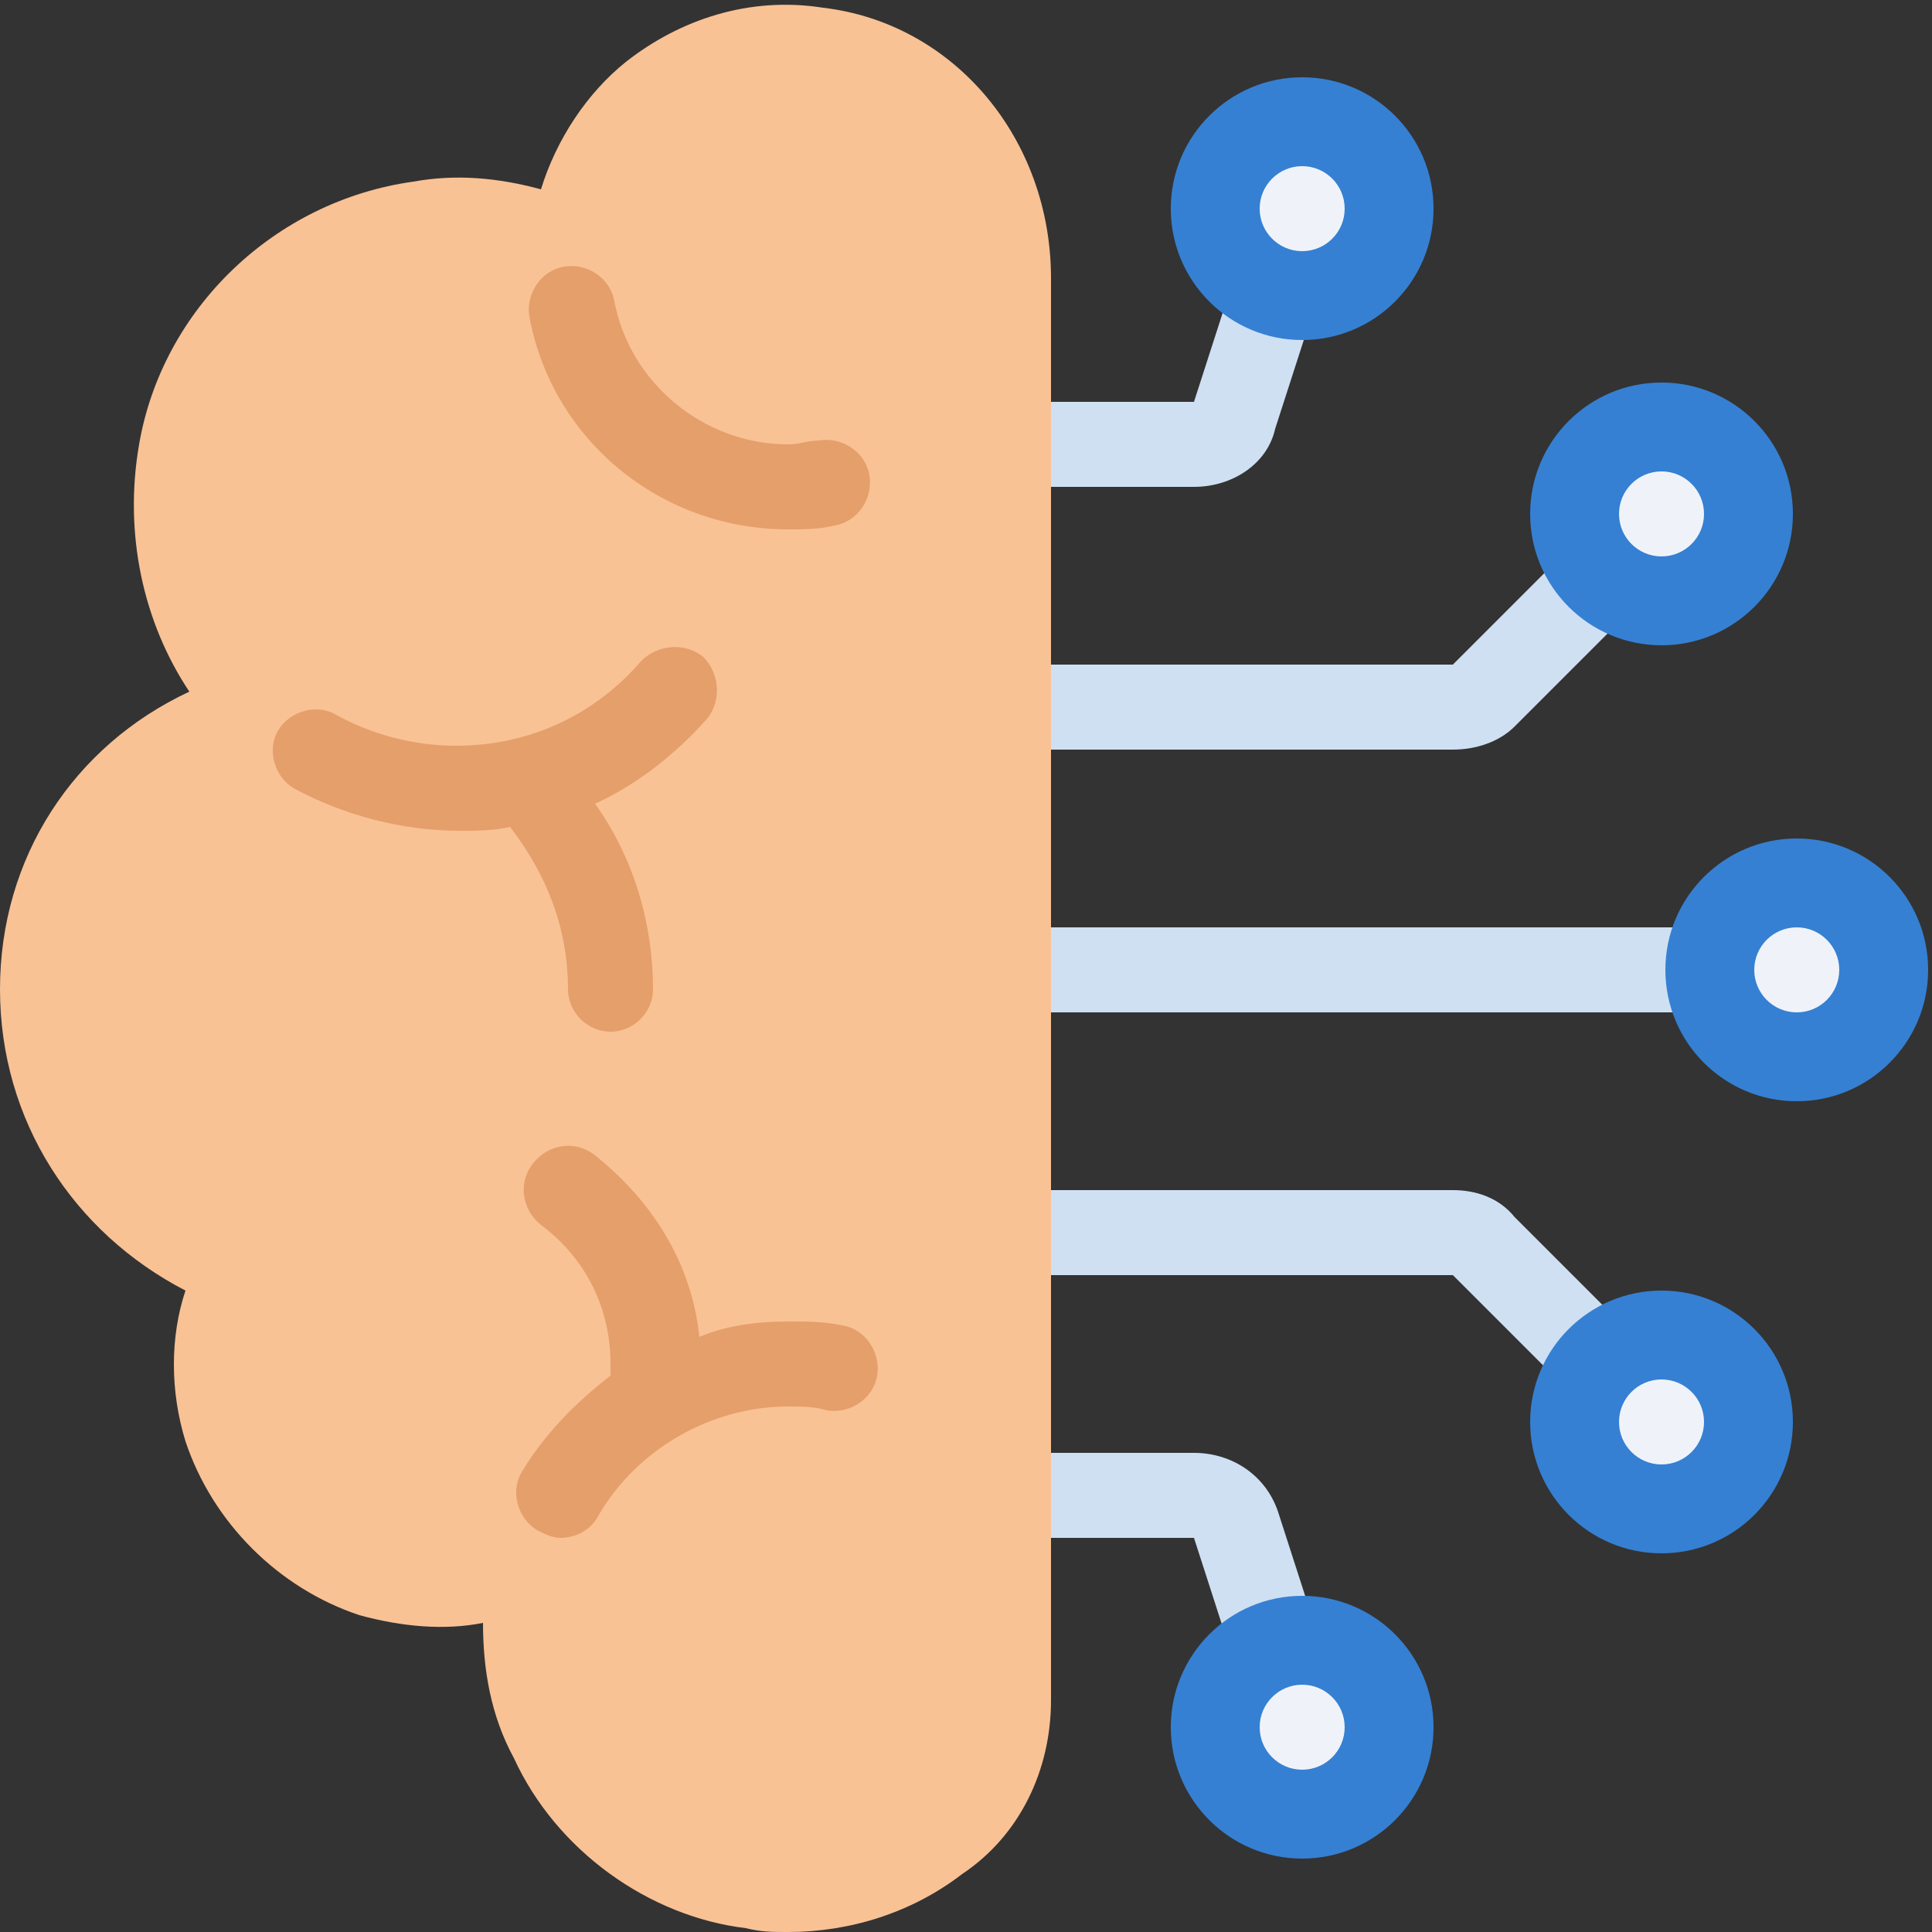 <?xml version="1.0" encoding="utf-8"?>
<!-- Generator: Adobe Illustrator 23.0.5, SVG Export Plug-In . SVG Version: 6.00 Build 0)  -->
<svg version="1.1" xmlns="http://www.w3.org/2000/svg" xmlns:xlink="http://www.w3.org/1999/xlink" x="0px" y="0px"
	 viewBox="0 0 50 50" style="enable-background:new 0 0 50 50;" xml:space="preserve">
<rect x="0" y="0" width="50" height="50" fill="#333333" stroke="none"/>
<style type="text/css">
	.st0{display:none;}
	.st1{display:inline;fill:#FFFFFF;}
	.st2{display:inline;}
	.st3{fill:#63A2E6;}
	.st4{opacity:0.11;}
	.st5{fill:#FDC828;}
	.st6{fill:#EBB000;}
	.st7{fill:#FDEEC3;}
	.st8{fill:#F9F6ED;}
	.st9{fill:#EFD89E;}
	.st10{fill:#FFA361;}
	.st11{fill:#F28C46;}
	.st12{fill-rule:evenodd;clip-rule:evenodd;fill:#63A2E6;}
	.st13{fill-rule:evenodd;clip-rule:evenodd;fill:#E1F1FF;}
	.st14{opacity:0.11;fill-rule:evenodd;clip-rule:evenodd;}
	.st15{fill-rule:evenodd;clip-rule:evenodd;fill:#CBE2FF;}
	.st16{fill:#CFE0F3;}
	.st17{fill:#3580D3;}
	.st18{fill:#EFF3F9;}
	.st19{fill:#F9C295;}
	.st20{fill:#E59F6A;}
</style>
<g id="Layer_2" class="st0">
	<rect x="-0.1" y="0" class="st1" width="50" height="50"/>
</g>
<g id="Layer_7" class="st0">
	<g class="st2">
		<path class="st3" d="M13.8,49.9L11,44.9c0,0-0.1-0.1-0.1-0.1l-6,0.3c-0.1,0-0.2-0.1-0.1-0.2l8.9-16.5c0-0.1,0.1-0.1,0.2-0.1
			l9.1,4.9c0.1,0,0.1,0.1,0.1,0.2l-8.9,16.5C14,50,13.9,50,13.8,49.9z"/>
		<path class="st4" d="M22.9,33.2l-9.1-4.9c-0.1,0-0.2,0-0.2,0.1l-4,7.5c1.8,0.5,6,1.7,6.7,4.2c0.8,2.7-1.7,8.3-2.5,9.9
			c0.1,0.1,0.2,0,0.2,0L23,33.4C23,33.3,23,33.2,22.9,33.2z"/>
		<path class="st3" d="M36.2,49.9l2.8-5.1c0,0,0.1-0.1,0.1-0.1l6,0.3c0.1,0,0.2-0.1,0.1-0.2l-8.9-16.5c0-0.1-0.1-0.1-0.2-0.1
			l-9.1,4.9c-0.1,0-0.1,0.1-0.1,0.2L36,49.9C36,50,36.2,50,36.2,49.9z"/>
		<path class="st4" d="M27.1,33.2l9.1-4.9c0.1,0,0.2,0,0.2,0.1l4,7.5c-1.8,0.5-6,1.7-6.7,4.2c-0.8,2.7,1.7,8.3,2.5,9.9
			c-0.1,0.1-0.2,0-0.2,0l-8.9-16.5C27,33.3,27.1,33.2,27.1,33.2z"/>
		<path class="st5" d="M41.1,18.3l2.5-4.3c0.2-0.3,0.1-0.7-0.2-0.9l-4.2-2.4c-0.2-0.1-0.3-0.3-0.3-0.6V5.4c0-0.4-0.3-0.7-0.7-0.7
			h-4.8c-0.2,0-0.5-0.1-0.6-0.3l-2.3-4c-0.2-0.3-0.6-0.4-0.9-0.2l-3.9,2.3c-0.2,0.1-0.5,0.1-0.7,0L21,0.1c-0.3-0.2-0.7-0.1-0.9,0.2
			l-2.3,4c-0.1,0.2-0.3,0.3-0.6,0.3h-4.8c-0.4,0-0.7,0.3-0.7,0.7V10c0,0.2-0.1,0.5-0.3,0.6L7.1,13c-0.3,0.2-0.4,0.6-0.2,0.9l2.5,4.3
			c0.1,0.2,0.1,0.5,0,0.7l-2.5,4.3c-0.2,0.3-0.1,0.7,0.2,0.9l4.2,2.4c0.2,0.1,0.3,0.3,0.3,0.6v4.6c0,0.4,0.3,0.7,0.7,0.7h4.8
			c0.2,0,0.5,0.1,0.6,0.3l2.3,4c0.2,0.3,0.6,0.4,0.9,0.2l3.9-2.3c0.2-0.1,0.5-0.1,0.7,0l3.9,2.3c0.3,0.2,0.7,0.1,0.9-0.2l2.3-4
			c0.1-0.2,0.3-0.3,0.6-0.3h4.8c0.4,0,0.7-0.3,0.7-0.7v-4.6c0-0.2,0.1-0.5,0.3-0.6l4.2-2.4c0.3-0.2,0.4-0.6,0.2-0.9l-2.5-4.3
			C40.9,18.7,40.9,18.5,41.1,18.3z"/>
		<g>
			<path class="st6" d="M31.3,4.4c0.1,0.2,0.3,0.3,0.6,0.3h1.4c-0.2,0-0.5-0.1-0.6-0.3l-2.3-4c-0.2-0.3-0.6-0.4-0.9-0.2L29,0.4
				L31.3,4.4z"/>
			<path class="st6" d="M31.3,32.8l-2.3,4l0.4,0.3c0.3,0.2,0.7,0.1,0.9-0.2l2.3-4c0.1-0.2,0.3-0.3,0.6-0.3h-1.4
				C31.7,32.5,31.4,32.6,31.3,32.8z"/>
			<path class="st6" d="M41.1,18.9c-0.1-0.2-0.1-0.5,0-0.7l2.5-4.3c0.2-0.3,0.1-0.7-0.2-0.9l-4.2-2.4c-0.2-0.1-0.3-0.3-0.3-0.6V5.4
				c0-0.4-0.3-0.7-0.7-0.7h-1.4c0.4,0,0.7,0.3,0.7,0.7V10c0,0.2,0.1,0.5,0.3,0.6l4.2,2.4c0.3,0.2,0.4,0.6,0.2,0.9l-2.5,4.3
				c-0.1,0.2-0.1,0.5,0,0.7l2.5,4.3c0.2,0.3,0.1,0.7-0.2,0.9l-4.2,2.4c-0.2,0.1-0.3,0.3-0.3,0.6v4.6c0,0.4-0.3,0.7-0.7,0.7h1.4
				c0.4,0,0.7-0.3,0.7-0.7v-4.6c0-0.2,0.1-0.5,0.3-0.6l4.2-2.4c0.3-0.2,0.4-0.6,0.2-0.9L41.1,18.9z"/>
		</g>
		<path class="st7" d="M35.1,18.6c0,5.4-4.4,9.9-9.9,9.9c-5.4,0-9.9-4.4-9.9-9.9c0-5.4,4.4-9.9,9.9-9.9
			C30.7,8.7,35.1,13.1,35.1,18.6z"/>
		<path class="st8" d="M25.7,28.1c-5.4,0-9.9-4.4-9.9-9.9c0-3.3,1.6-6.2,4.1-8c-2.8,1.7-4.6,4.8-4.6,8.3c0,5.4,4.4,9.9,9.9,9.9
			c2.1,0,4.1-0.7,5.7-1.8C29.4,27.6,27.6,28.1,25.7,28.1z"/>
		<path class="st9" d="M25.2,8.7c-2.2,0-4.1,0.7-5.8,1.9c1.4-0.8,3.1-1.3,4.9-1.3c5.4,0,9.9,4.4,9.9,9.9c0,3.3-1.6,6.2-4.1,8
			c3-1.7,5-4.9,5-8.6C35.1,13.1,30.7,8.7,25.2,8.7z"/>
		<path class="st5" d="M29.6,18.6c0,2.4-2,4.4-4.4,4.4c-2.4,0-4.4-2-4.4-4.4c0-2.4,2-4.4,4.4-4.4C27.6,14.2,29.6,16.2,29.6,18.6z"/>
	</g>
</g>
<g id="Layer_3" class="st0">
	<g class="st2">
		<g>
			<path class="st3" d="M24.9,20.8L24.9,20.8c-0.3,0-0.6-0.3-0.6-0.6V0h1.3v20.2C25.5,20.5,25.2,20.8,24.9,20.8z"/>
			<polygon class="st10" points="39.1,9.9 30.5,9.9 30.5,1.8 39.1,1.8 35.7,5.9 			"/>
			<rect x="30.5" y="1.8" class="st10" width="2.6" height="8.1"/>
			<rect x="25.8" class="st10" width="6.5" height="8.1"/>
			<polygon class="st11" points="32.3,8.1 30.5,9.9 30.5,8.1 			"/>
			<rect x="25.5" class="st11" width="0.7" height="8.1"/>
		</g>
		<path class="st12" d="M31.1,24.6c1.4,2.5,2.9,4.9,4.3,7.4L45.8,50h-42l10.5-18.1c1.4-2.5,2.9-4.9,4.3-7.4L31.1,24.6z"/>
		<path class="st13" d="M18.7,24.6l5.2,3.7c0.7,0.5,1.4,0.5,2.1,0l5.2-3.7c-1.8-3.2-3.6-6.3-5.5-9.5c-0.4-0.7-1.1-0.7-1.5,0
			C22.3,18.2,20.5,21.4,18.7,24.6z"/>
		<path class="st14" d="M45.8,50L35.4,32l-4.3-7.4l-1.9,1.3l3.5,6.1l10.5,18"/>
		<path class="st15" d="M25.5,19.6l3.6,6.3l1.9-1.3l-5.4-9.3l-0.1-0.1c0,0,0,0,0,0c-0.2-0.4-0.5-0.5-0.7-0.5c-0.3,0-0.5,0.2-0.7,0.5
			l-0.1,0.1l-0.5,0.9l0.5,0.9l0.8,1.4L25.5,19.6z"/>
	</g>
</g>
<g id="Layer_4">
	<g>
		<g>
			<path class="st16" d="M30.9,12.6h-3.7c-0.6,0-1.1-0.5-1.1-1.1s0.5-1.1,1.1-1.1h3.7l1-3.1c0.2-0.6,0.8-0.9,1.4-0.7
				c0.6,0.2,0.9,0.8,0.7,1.4l-1,3.1C32.8,12,31.9,12.6,30.9,12.6L30.9,12.6z"/>
			<path class="st16" d="M37.6,19.4H27.2c-0.6,0-1.1-0.5-1.1-1.1c0-0.6,0.5-1.1,1.1-1.1h10.4l3-3c0.4-0.4,1.2-0.4,1.6,0
				c0.4,0.4,0.4,1.2,0,1.6l-3,3C38.8,19.2,38.2,19.4,37.6,19.4z"/>
			<path class="st16" d="M41.4,36.3c-0.3,0-0.6-0.1-0.8-0.3l-3-3l-10.4,0c-0.6,0-1.1-0.5-1.1-1.1c0-0.6,0.5-1.1,1.1-1.1h10.4
				c0.6,0,1.2,0.2,1.6,0.7l3,3c0.4,0.4,0.4,1.2,0,1.6C42,36.2,41.7,36.3,41.4,36.3z"/>
			<path class="st16" d="M44.2,26.2h-17c-0.6,0-1.1-0.5-1.1-1.1c0-0.6,0.5-1.1,1.1-1.1h17c0.6,0,1.1,0.5,1.1,1.1
				C45.3,25.7,44.8,26.2,44.2,26.2z"/>
			<path class="st16" d="M33,43.7c-0.5,0-0.9-0.3-1.1-0.8l-1-3.1h-3.7c-0.6,0-1.1-0.5-1.1-1.1s0.5-1.1,1.1-1.1h3.7
				c1,0,1.9,0.6,2.2,1.6l1,3.1c0.2,0.6-0.1,1.2-0.7,1.4C33.2,43.7,33.1,43.7,33,43.7L33,43.7z"/>
		</g>
		<circle class="st17" cx="46.5" cy="25.1" r="3.4"/>
		<circle class="st18" cx="46.5" cy="25.1" r="1.1"/>
		<circle class="st17" cx="43" cy="13.3" r="3.4"/>
		<circle class="st18" cx="43" cy="13.3" r="1.1"/>
		<circle class="st17" cx="33.7" cy="5.4" r="3.4"/>
		<circle class="st18" cx="33.7" cy="5.4" r="1.1"/>
		<circle class="st17" cx="43" cy="36.8" r="3.4"/>
		<circle class="st18" cx="43" cy="36.8" r="1.1"/>
		<circle class="st17" cx="33.7" cy="44.7" r="3.4"/>
		<circle class="st18" cx="33.7" cy="44.7" r="1.1"/>
		<path class="st19" d="M20.4,50c-0.4,0-0.7,0-1.1-0.1c-2.5-0.3-4.9-2-6-4.4c-0.6-1.1-0.8-2.3-0.8-3.5c-1,0.2-2.1,0.1-3.2-0.2
			c-2.1-0.7-3.8-2.4-4.5-4.5c-0.4-1.3-0.4-2.7,0-3.9C1.9,31.9,0,29,0,25.6c0-3.4,1.9-6.3,4.9-7.7c-1.2-1.8-1.7-4.1-1.3-6.4
			c0.6-3.5,3.5-6.3,7.1-6.8c1.1-0.2,2.2-0.1,3.3,0.2c0.4-1.3,1.2-2.5,2.2-3.3c1.4-1.1,3.2-1.7,5.1-1.4c3.4,0.4,5.9,3.4,5.9,7V44
			c0,1.8-0.8,3.5-2.3,4.5C23.6,49.5,22,50,20.4,50L20.4,50z"/>
		<path class="st20" d="M14.7,25.6c0,0.6,0.5,1.1,1.1,1.1c0.6,0,1.1-0.5,1.1-1.1c0-1.7-0.5-3.4-1.5-4.8c1.1-0.5,2.1-1.3,2.9-2.2
			c0.4-0.5,0.3-1.2-0.1-1.6c-0.5-0.4-1.2-0.3-1.6,0.1c-1.2,1.4-2.9,2.2-4.8,2.2c-1.1,0-2.2-0.3-3.1-0.8c-0.5-0.3-1.2-0.1-1.5,0.4
			c-0.3,0.5-0.1,1.2,0.4,1.5c1.3,0.7,2.8,1.1,4.3,1.1c0.4,0,0.9,0,1.3-0.1C14.2,22.7,14.7,24.1,14.7,25.6L14.7,25.6z"/>
		<path class="st20" d="M21.8,34.3c-0.5-0.1-0.9-0.1-1.4-0.1c-0.8,0-1.6,0.1-2.3,0.4c-0.2-1.9-1.2-3.5-2.7-4.7
			c-0.5-0.4-1.2-0.3-1.6,0.2c-0.4,0.5-0.3,1.2,0.2,1.6c1.2,0.9,1.8,2.2,1.8,3.6c0,0.1,0,0.2,0,0.3c-0.9,0.7-1.7,1.5-2.3,2.5
			c-0.3,0.5-0.1,1.2,0.4,1.5c0.2,0.1,0.4,0.2,0.6,0.2c0.4,0,0.8-0.2,1-0.6c1-1.7,2.9-2.8,4.9-2.8c0.3,0,0.7,0,1,0.1
			c0.6,0.1,1.2-0.3,1.3-0.9S22.4,34.4,21.8,34.3L21.8,34.3z"/>
		<path class="st20" d="M20.4,13.7c0.4,0,0.8,0,1.2-0.1c0.6-0.1,1-0.7,0.9-1.3c-0.1-0.6-0.7-1-1.3-0.9c-0.3,0-0.5,0.1-0.8,0.1
			c-2.2,0-4.1-1.6-4.5-3.7c-0.1-0.6-0.7-1-1.3-0.9c-0.6,0.1-1,0.7-0.9,1.3C14.3,11.4,17.1,13.7,20.4,13.7L20.4,13.7z"/>
	</g>
</g>
</svg>
